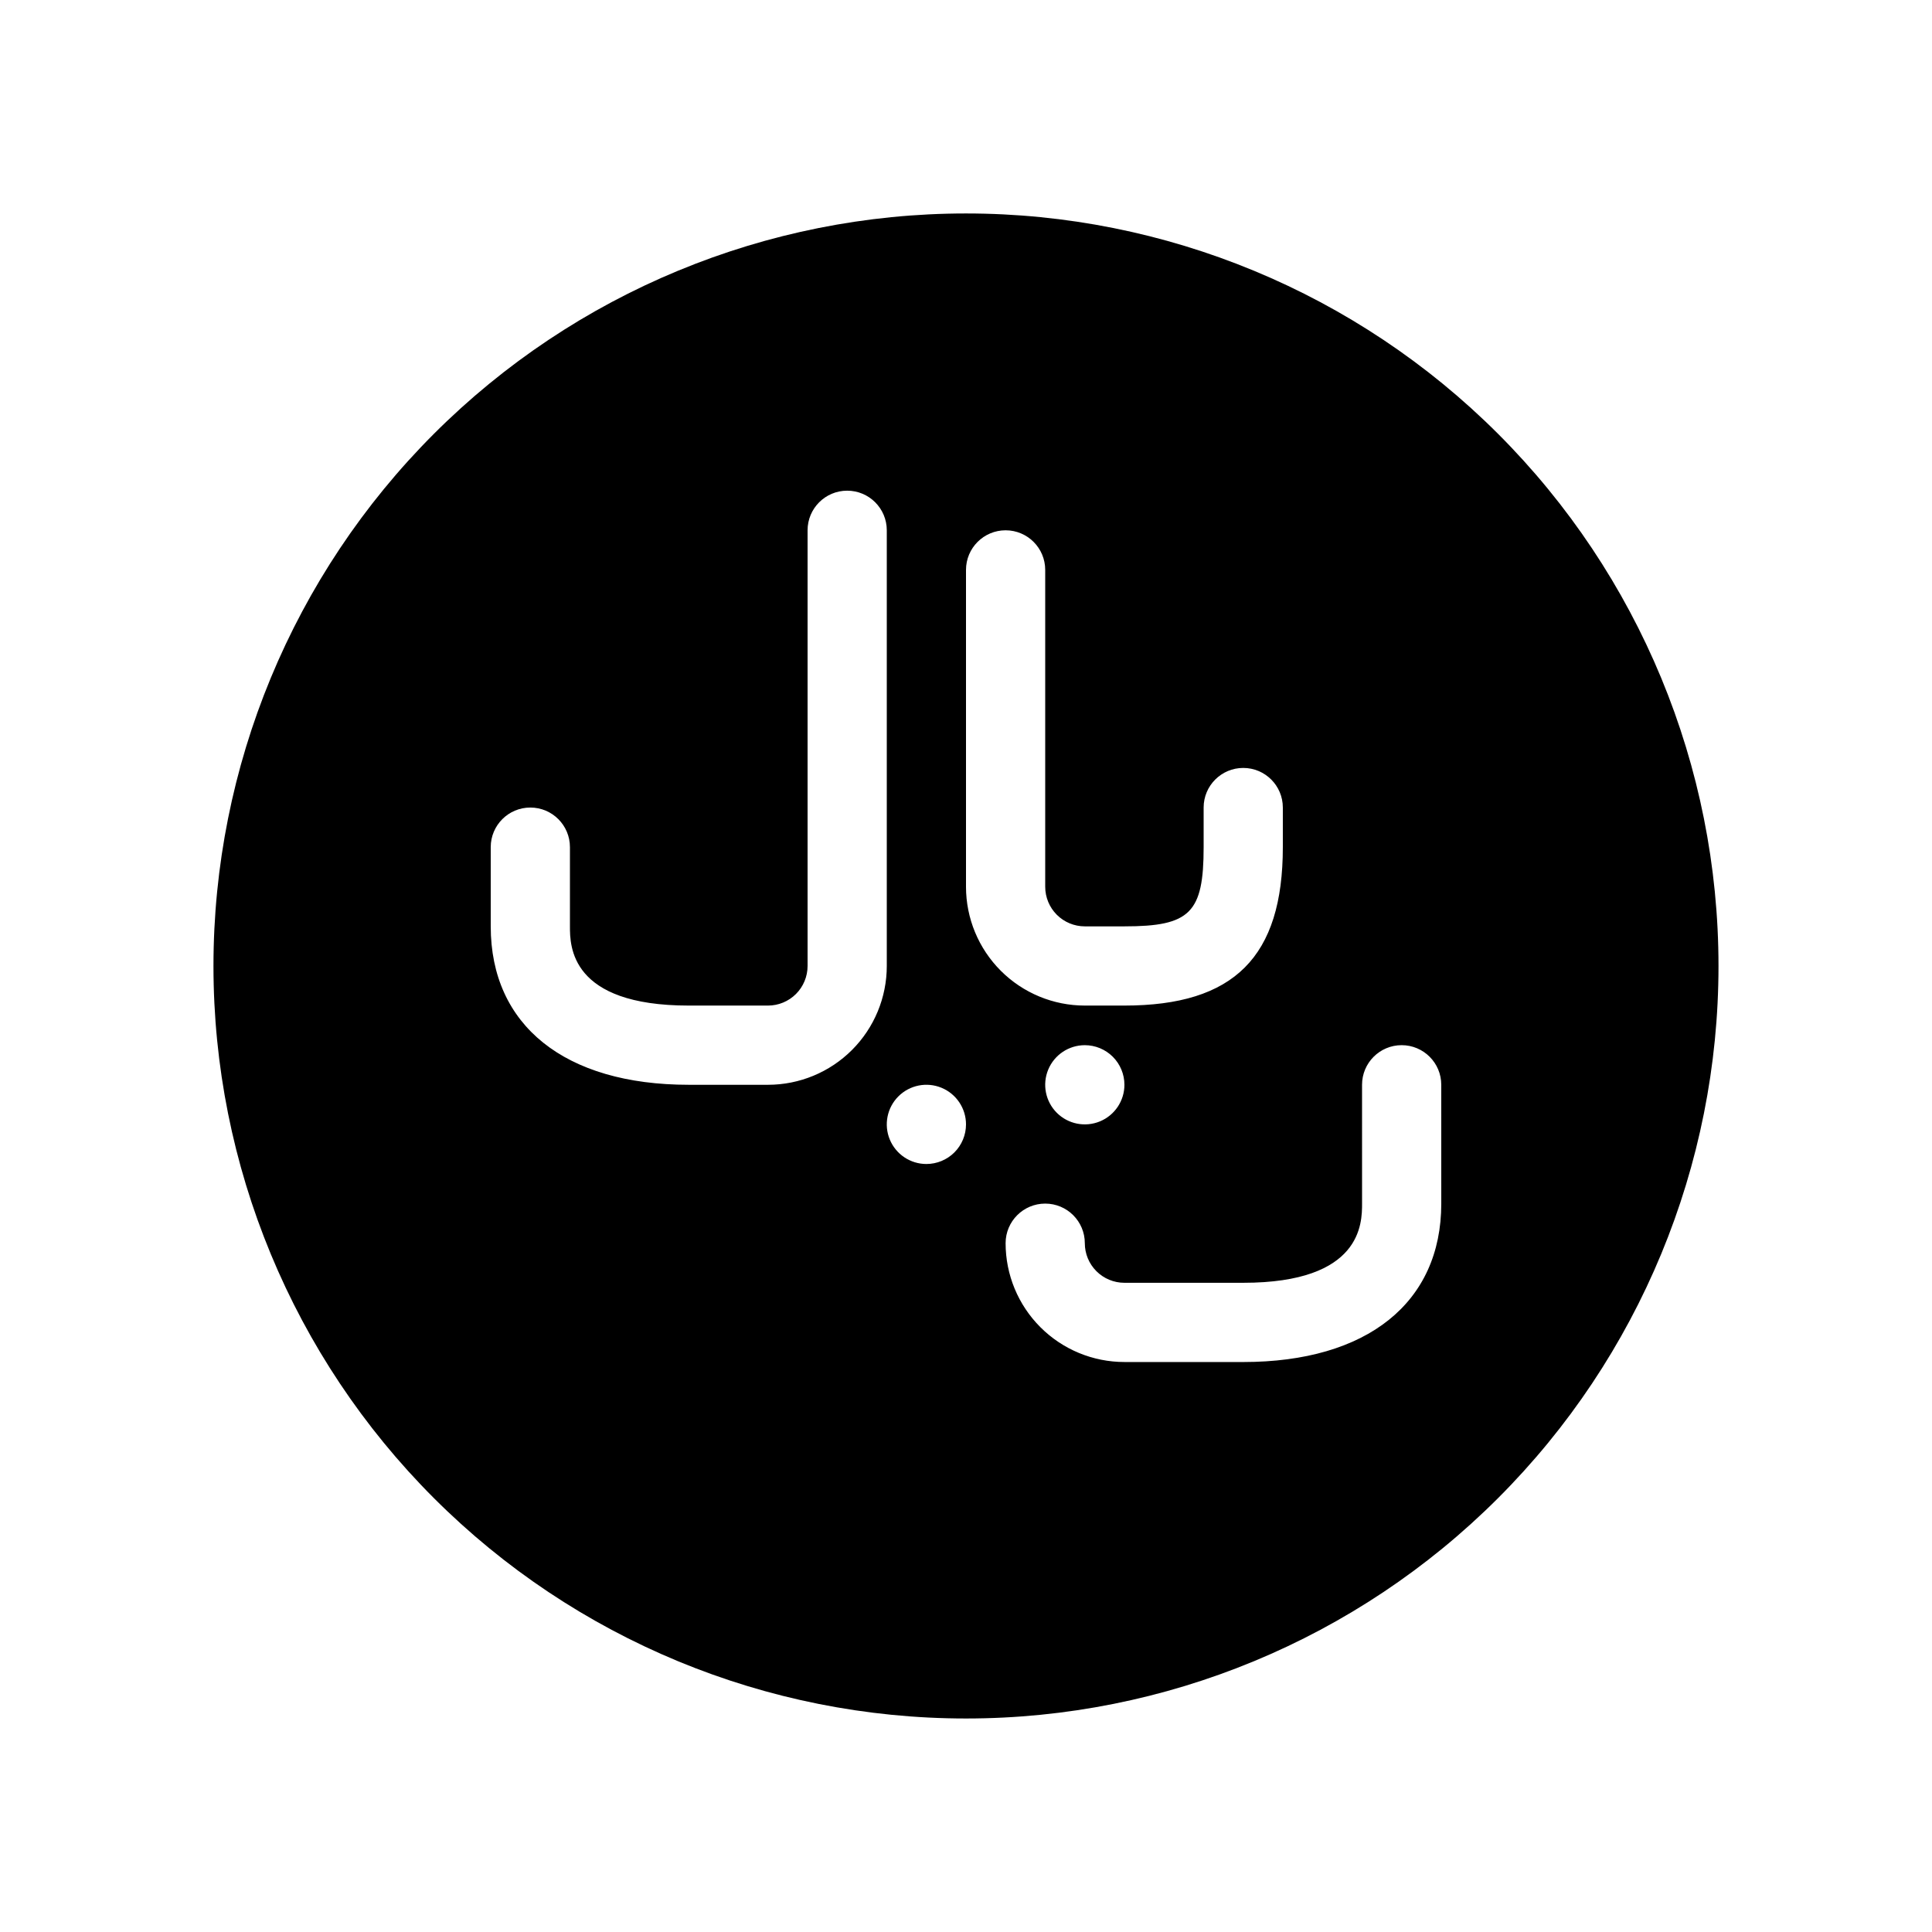 <?xml version="1.0" encoding="UTF-8"?>
<!-- Uploaded to: ICON Repo, www.iconrepo.com, Generator: ICON Repo Mixer Tools -->
<svg fill="#000000" width="800px" height="800px" version="1.1" viewBox="144 144 512 512" xmlns="http://www.w3.org/2000/svg">
 <path d="m400 200.57c-52.891 0-103.62 21.012-141.02 58.41s-58.41 88.125-58.41 141.02 21.012 103.61 58.41 141.01c37.398 37.402 88.125 58.41 141.02 58.41s103.61-21.008 141.01-58.41c37.402-37.398 58.41-88.121 58.41-141.01s-21.008-103.62-58.41-141.02c-37.398-37.398-88.121-58.41-141.01-58.41zm-52.48 230.91h-20.992c-32.852 0-52.48-15.742-52.48-41.984v-20.992c0-5.797 4.699-10.496 10.496-10.496s10.496 4.699 10.496 10.496v20.992c0 5.144 0 20.992 31.488 20.992h20.992c2.781 0 5.453-1.105 7.422-3.074s3.074-4.641 3.074-7.422v-115.46c0-5.797 4.699-10.496 10.496-10.496s10.496 4.699 10.496 10.496v115.46c0 8.352-3.32 16.359-9.223 22.266-5.906 5.902-13.914 9.223-22.266 9.223zm41.984 20.992c-4.246 0-8.074-2.559-9.699-6.481s-0.727-8.438 2.277-11.438c3-3.004 7.516-3.902 11.438-2.277s6.481 5.453 6.481 9.699c0 2.781-1.105 5.453-3.074 7.422-1.969 1.965-4.641 3.074-7.422 3.074zm10.496-73.473v-83.969c0-5.797 4.699-10.496 10.496-10.496s10.496 4.699 10.496 10.496v83.969c0 2.781 1.105 5.453 3.074 7.422 1.965 1.969 4.637 3.074 7.422 3.074h10.496c17.422 0 20.992-3.57 20.992-20.992v-10.496c0-5.797 4.699-10.496 10.496-10.496 5.793 0 10.492 4.699 10.492 10.496v10.496c0 29.074-12.91 41.984-41.984 41.984h-10.492c-8.352 0-16.363-3.32-22.266-9.223-5.906-5.906-9.223-13.914-9.223-22.266zm41.984 52.48c0 4.242-2.559 8.07-6.481 9.695s-8.438 0.727-11.438-2.273c-3.004-3.004-3.902-7.519-2.277-11.441s5.453-6.477 9.699-6.477c2.781 0 5.453 1.105 7.422 3.074 1.965 1.965 3.074 4.637 3.074 7.422zm83.969 31.488c0 26.238-19.629 41.984-52.48 41.984l-31.488-0.004c-8.352 0-16.363-3.316-22.266-9.223-5.906-5.902-9.223-13.914-9.223-22.262 0-5.797 4.699-10.496 10.496-10.496 5.797 0 10.496 4.699 10.496 10.496 0 2.781 1.105 5.453 3.074 7.418 1.965 1.969 4.637 3.074 7.422 3.074h31.488c31.488 0 31.488-15.848 31.488-20.992l-0.004-31.484c0-5.797 4.699-10.496 10.496-10.496s10.496 4.699 10.496 10.496z"/>
</svg>